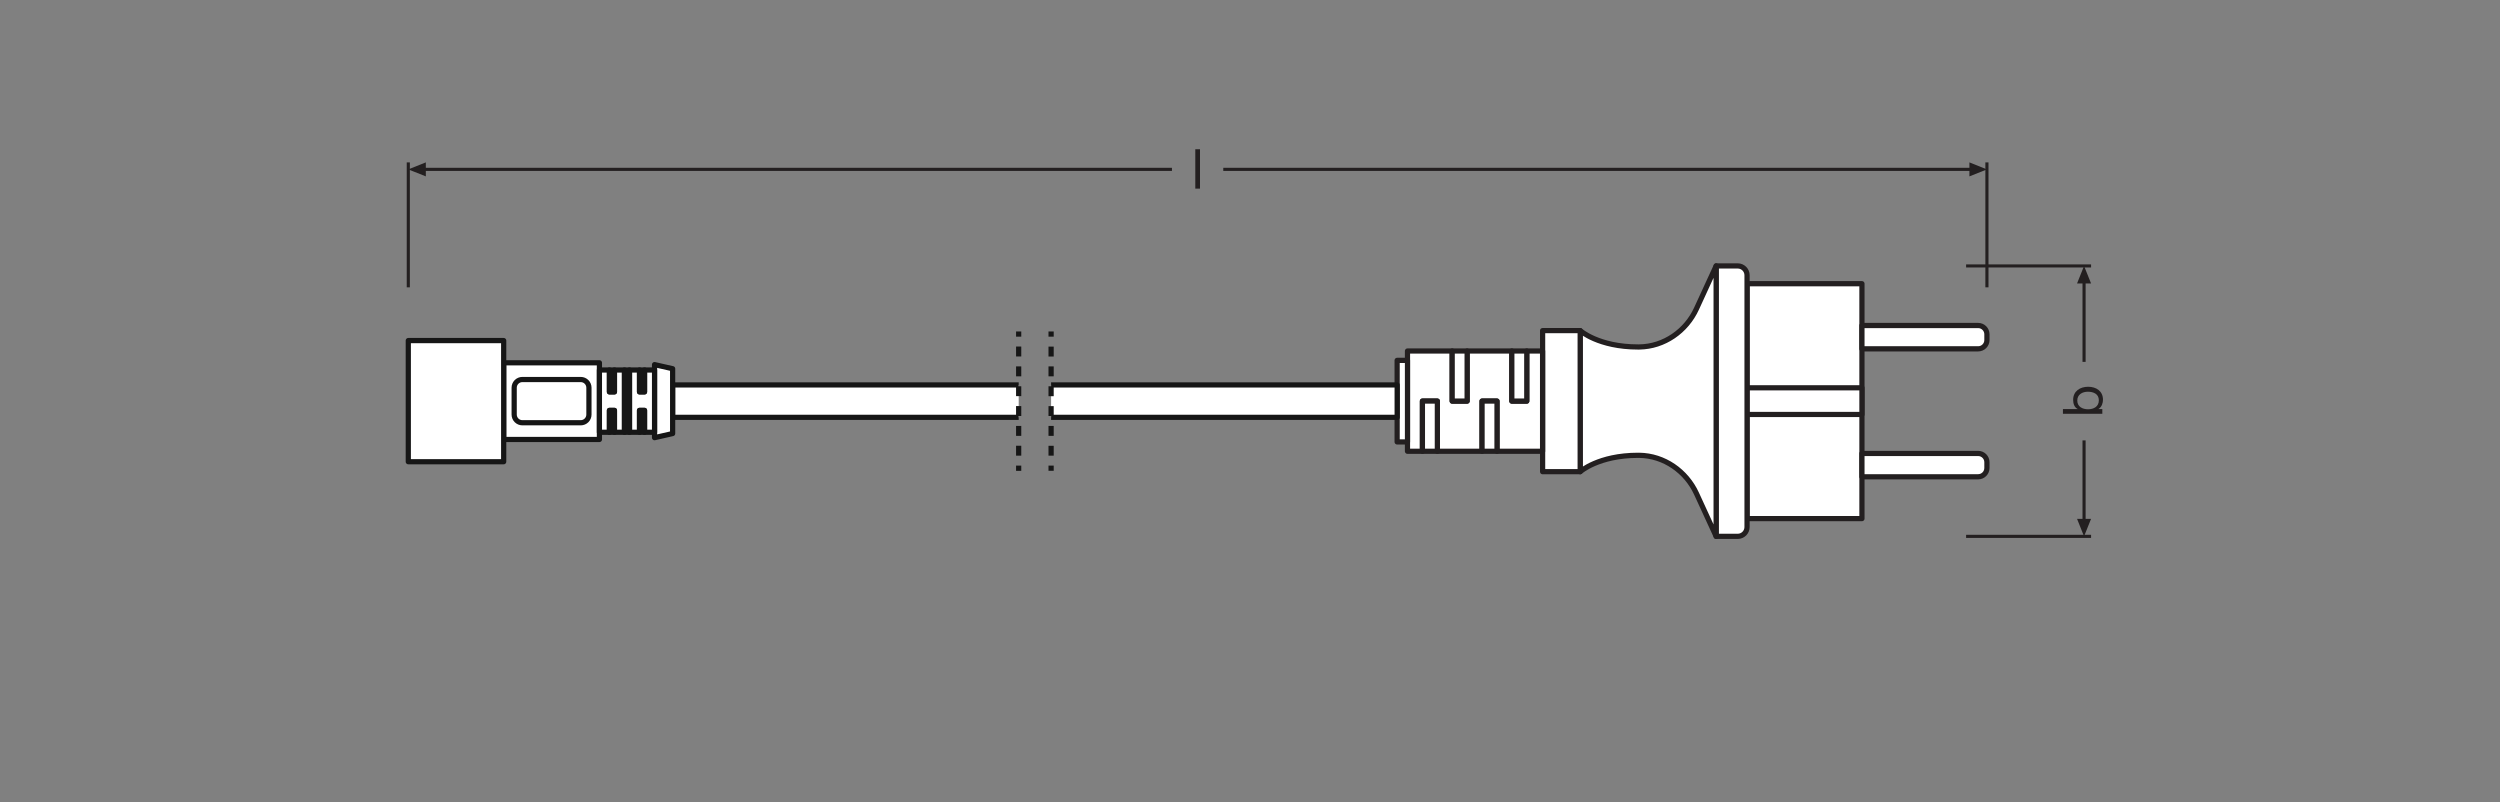 <?xml version="1.0" encoding="UTF-8" standalone="no"?>
<!-- Created with Inkscape (http://www.inkscape.org/) -->

<svg
   version="1.1"
   id="svg2"
   xml:space="preserve"
   width="453.543"
   height="145.512"
   viewBox="0 0 453.543 145.512"
   sodipodi:docname="PG_DAM_WORKFLOW-320220_LS_AY_AC_PLUG_EU_ml_k_01.pdf"
   xmlns:inkscape="http://www.inkscape.org/namespaces/inkscape"
   xmlns:sodipodi="http://sodipodi.sourceforge.net/DTD/sodipodi-0.dtd"
   xmlns="http://www.w3.org/2000/svg"
   xmlns:svg="http://www.w3.org/2000/svg"><rect x="0" y="0" width="453.543" height="145.512" fill="#808080" stroke="none"/><defs
     id="defs6"><clipPath
       clipPathUnits="userSpaceOnUse"
       id="clipPath20"><path
         d="M 0,109.134 H 340.157 V 0 H 0 Z"
         id="path18" /></clipPath><clipPath
       clipPathUnits="userSpaceOnUse"
       id="clipPath214"><path
         d="M 0,109.134 H 340.157 V 0 H 0 Z"
         id="path212" /></clipPath></defs><sodipodi:namedview
     id="namedview4"
     pagecolor="#ffffff"
     bordercolor="#666666"
     borderopacity="1.0"
     inkscape:pageshadow="2"
     inkscape:pageopacity="0.0"
     inkscape:pagecheckerboard="0" /><g
     id="g8"
     inkscape:groupmode="layer"
     inkscape:label="PG_DAM_WORKFLOW-320220_LS_AY_AC_PLUG_EU_ml_k_01"
     transform="matrix(1.333,0,0,-1.333,0,145.512)"><path
       d="M 253.405,38.583 H 237.768 V 70.55 h 15.637 z"
       style="fill:#ffffff;fill-opacity:1;fill-rule:nonzero;stroke:#231f20;stroke-width:0.709;stroke-linecap:butt;stroke-linejoin:round;stroke-miterlimit:4;stroke-dasharray:none;stroke-opacity:1"
       id="path10" /><path
       d="m 253.405,52.751 h -15.637 v 3.632 h 15.637 z"
       style="fill:#ffffff;fill-opacity:1;fill-rule:nonzero;stroke:#231f20;stroke-width:0.709;stroke-linecap:butt;stroke-linejoin:round;stroke-miterlimit:4;stroke-dasharray:none;stroke-opacity:1"
       id="path12" /><g
       id="g14"><g
         id="g16"
         clip-path="url(#clipPath20)"><g
           id="g22"
           transform="translate(233.561,72.969)"><path
             d="m 0,0 v -36.803 h 2.939 c 0.7,0 1.268,0.567 1.268,1.267 V -1.267 C 4.207,-0.567 3.639,0 2.939,0 Z"
             style="fill:#ffffff;fill-opacity:1;fill-rule:nonzero;stroke:none"
             id="path24" /></g><g
           id="g26"
           transform="translate(233.561,72.969)"><path
             d="m 0,0 v -36.803 h 2.939 c 0.7,0 1.268,0.567 1.268,1.267 V -1.267 C 4.207,-0.567 3.639,0 2.939,0 Z"
             style="fill:none;stroke:#231f20;stroke-width:0.709;stroke-linecap:butt;stroke-linejoin:round;stroke-miterlimit:4;stroke-dasharray:none;stroke-opacity:1"
             id="path28" /></g><g
           id="g30"
           transform="translate(233.561,72.969)"><path
             d="m 0,0 -2.669,-5.811 c -1.408,-3.068 -4.414,-5.171 -7.789,-5.218 -0.053,-10e-4 -0.107,-10e-4 -0.161,-10e-4 -5.399,0 -7.885,2.228 -7.885,2.228 v -19.199 c 0,0 2.486,2.228 7.885,2.228 0.054,0 0.108,0 0.161,-0.001 3.375,-0.047 6.381,-2.151 7.789,-5.218 L 0,-36.803 Z"
             style="fill:#ffffff;fill-opacity:1;fill-rule:nonzero;stroke:none"
             id="path32" /></g><g
           id="g34"
           transform="translate(233.561,72.969)"><path
             d="m 0,0 -2.669,-5.811 c -1.408,-3.068 -4.414,-5.171 -7.789,-5.218 -0.053,-10e-4 -0.107,-10e-4 -0.161,-10e-4 -5.399,0 -7.885,2.228 -7.885,2.228 v -19.199 c 0,0 2.486,2.228 7.885,2.228 0.054,0 0.108,0 0.161,-0.001 3.375,-0.047 6.381,-2.151 7.789,-5.218 L 0,-36.803 Z"
             style="fill:none;stroke:#231f20;stroke-width:0.709;stroke-linecap:butt;stroke-linejoin:round;stroke-miterlimit:4;stroke-dasharray:none;stroke-opacity:1"
             id="path36" /></g><path
           d="m 209.946,44.967 h 5.111 v 19.199 h -5.111 z"
           style="fill:#ffffff;fill-opacity:1;fill-rule:nonzero;stroke:#231f20;stroke-width:0.709;stroke-linecap:butt;stroke-linejoin:round;stroke-miterlimit:4;stroke-dasharray:none;stroke-opacity:1"
           id="path38" /><g
           id="g40"
           transform="translate(191.554,54.574)"><path
             d="M 0,0 V -6.828 H 2.033 V 0 h 2.032 v -6.828 h 2.019 2.033 2.032 V 0 h 2.033 v -6.828 h 2.019 2.033 2.152 V 6.815 h -0.12 -2.032 V 0 H 14.201 V 6.815 H 12.182 10.149 8.117 V 0 H 6.084 V 6.815 H 4.065 2.033 0 Z"
             style="fill:#ffffff;fill-opacity:1;fill-rule:nonzero;stroke:none"
             id="path42" /></g><g
           id="g44"
           transform="translate(191.554,54.574)"><path
             d="M 0,0 V -6.828 H 2.033 V 0 h 2.032 v -6.828 h 2.019 2.033 2.032 V 0 h 2.033 v -6.828 h 2.019 2.033 2.152 V 6.815 h -0.12 -2.032 V 0 H 14.201 V 6.815 H 12.182 10.149 8.117 V 0 H 6.084 V 6.815 H 4.065 2.033 0 Z"
             style="fill:none;stroke:#231f20;stroke-width:0.709;stroke-linecap:butt;stroke-linejoin:round;stroke-miterlimit:4;stroke-dasharray:none;stroke-opacity:1"
             id="path46" /></g><path
           d="m 193.587,54.574 h 2.032 v -6.828 h -2.032 z"
           style="fill:#ffffff;fill-opacity:1;fill-rule:nonzero;stroke:#231f20;stroke-width:0.709;stroke-linecap:butt;stroke-linejoin:round;stroke-miterlimit:4;stroke-dasharray:none;stroke-opacity:1"
           id="path48" /><path
           d="m 201.704,54.574 h 2.033 v -6.828 h -2.033 z"
           style="fill:#ffffff;fill-opacity:1;fill-rule:nonzero;stroke:#231f20;stroke-width:0.709;stroke-linecap:butt;stroke-linejoin:round;stroke-miterlimit:4;stroke-dasharray:none;stroke-opacity:1"
           id="path50" /><path
           d="m 197.639,61.388 h 2.033 v -6.815 h -2.033 z"
           style="fill:#ffffff;fill-opacity:1;fill-rule:nonzero;stroke:#231f20;stroke-width:0.709;stroke-linecap:butt;stroke-linejoin:round;stroke-miterlimit:4;stroke-dasharray:none;stroke-opacity:1"
           id="path52" /><path
           d="m 205.755,61.388 h 2.033 v -6.815 h -2.033 z"
           style="fill:#ffffff;fill-opacity:1;fill-rule:nonzero;stroke:#231f20;stroke-width:0.709;stroke-linecap:butt;stroke-linejoin:round;stroke-miterlimit:4;stroke-dasharray:none;stroke-opacity:1"
           id="path54" /><path
           d="m 190.146,49.017 h 1.409 v 11.099 h -1.409 z"
           style="fill:#ffffff;fill-opacity:1;fill-rule:nonzero;stroke:#231f20;stroke-width:0.709;stroke-linecap:butt;stroke-linejoin:round;stroke-miterlimit:4;stroke-dasharray:none;stroke-opacity:1"
           id="path56" /><g
           id="g58"
           transform="translate(270.414,46.253)"><path
             d="M 0,0 V -0.785 C 0,-1.445 -0.535,-1.98 -1.195,-1.98 H -17.01 V 1.195 H -1.195 C -0.535,1.195 0,0.66 0,0"
             style="fill:#ffffff;fill-opacity:1;fill-rule:nonzero;stroke:none"
             id="path60" /></g><g
           id="g62"
           transform="translate(270.414,46.253)"><path
             d="M 0,0 V -0.785 C 0,-1.445 -0.535,-1.98 -1.195,-1.98 H -17.01 V 1.195 H -1.195 C -0.535,1.195 0,0.66 0,0 Z"
             style="fill:none;stroke:#231f20;stroke-width:0.709;stroke-linecap:butt;stroke-linejoin:round;stroke-miterlimit:4;stroke-dasharray:none;stroke-opacity:1"
             id="path64" /></g><g
           id="g66"
           transform="translate(270.414,63.666)"><path
             d="M 0,0 V -0.785 C 0,-1.445 -0.535,-1.98 -1.195,-1.98 H -17.01 V 1.195 H -1.195 C -0.535,1.195 0,0.66 0,0"
             style="fill:#ffffff;fill-opacity:1;fill-rule:nonzero;stroke:none"
             id="path68" /></g><g
           id="g70"
           transform="translate(270.414,63.666)"><path
             d="M 0,0 V -0.785 C 0,-1.445 -0.535,-1.98 -1.195,-1.98 H -17.01 V 1.195 H -1.195 C -0.535,1.195 0,0.66 0,0 Z"
             style="fill:none;stroke:#231f20;stroke-width:0.709;stroke-linecap:butt;stroke-linejoin:round;stroke-miterlimit:4;stroke-dasharray:none;stroke-opacity:1"
             id="path72" /></g><g
           id="g74"
           transform="translate(138.64,52.364)"><path
             d="M 0,0 H -47.1 V 4.41 H 0"
             style="fill:#ffffff;fill-opacity:1;fill-rule:nonzero;stroke:#161616;stroke-width:0.709;stroke-linecap:butt;stroke-linejoin:round;stroke-miterlimit:10;stroke-dasharray:none;stroke-opacity:1"
             id="path76" /></g><g
           id="g78"
           transform="translate(143.05,56.774)"><path
             d="M 0,0 H 47.1 V -4.41 H 0"
             style="fill:#ffffff;fill-opacity:1;fill-rule:nonzero;stroke:#161616;stroke-width:0.709;stroke-linecap:butt;stroke-linejoin:round;stroke-miterlimit:10;stroke-dasharray:none;stroke-opacity:1"
             id="path80" /></g><path
           d="M 81.579,59.784 H 68.55 V 49.352 h 13.029 z"
           style="fill:#ffffff;fill-opacity:1;fill-rule:nonzero;stroke:#161616;stroke-width:0.709;stroke-linecap:butt;stroke-linejoin:round;stroke-miterlimit:10;stroke-dasharray:none;stroke-opacity:1"
           id="path82" /><path
           d="M 55.568,62.812 H 68.549 V 46.324 H 55.568 Z"
           style="fill:#ffffff;fill-opacity:1;fill-rule:nonzero;stroke:#161616;stroke-width:0.709;stroke-linecap:butt;stroke-linejoin:round;stroke-miterlimit:10;stroke-dasharray:none;stroke-opacity:1"
           id="path84" /><g
           id="g86"
           transform="translate(89.082,59.538)"><path
             d="M 0,0 2.461,-0.557 V -9.382 L 0,-9.94 Z"
             style="fill:#ffffff;fill-opacity:1;fill-rule:nonzero;stroke:none"
             id="path88" /></g><g
           id="g90"
           transform="translate(89.082,59.538)"><path
             d="M 0,0 2.461,-0.557 V -9.382 L 0,-9.94 Z"
             style="fill:none;stroke:#161616;stroke-width:0.709;stroke-linecap:butt;stroke-linejoin:round;stroke-miterlimit:10;stroke-dasharray:none;stroke-opacity:1"
             id="path92" /></g><g
           id="g94"
           transform="translate(79.037,57.511)"><path
             d="M 0,0 H -0.332 -1.016 -1.982 -2.666 -3.629 -4.316 -5.279 -5.963 -6.928 -7.613 -7.945 C -8.56,0 -9.06,-0.499 -9.06,-1.115 v -3.657 c 0,-0.615 0.5,-1.114 1.115,-1.114 h 0.332 0.685 0.965 0.684 0.963 0.687 0.963 0.684 0.966 0.684 H 0 c 0.615,0 1.115,0.499 1.115,1.114 v 3.657 C 1.115,-0.499 0.615,0 0,0"
             style="fill:#ffffff;fill-opacity:1;fill-rule:nonzero;stroke:none"
             id="path96" /></g><g
           id="g98"
           transform="translate(79.037,57.511)"><path
             d="M 0,0 H -0.332 -1.016 -1.982 -2.666 -3.629 -4.316 -5.279 -5.963 -6.928 -7.613 -7.945 C -8.56,0 -9.06,-0.499 -9.06,-1.115 v -3.657 c 0,-0.615 0.5,-1.114 1.115,-1.114 h 0.332 0.685 0.965 0.684 0.963 0.687 0.963 0.684 0.966 0.684 H 0 c 0.615,0 1.115,0.499 1.115,1.114 v 3.657 C 1.115,-0.499 0.615,0 0,0 Z"
             style="fill:none;stroke:#161616;stroke-width:0.709;stroke-linecap:butt;stroke-linejoin:round;stroke-miterlimit:10;stroke-dasharray:none;stroke-opacity:1"
             id="path100" /></g><g
           id="g102"
           transform="translate(87.035,50.333)"><path
             d="M 0,0 V 2.973 H 0.684 V 0 H 2.047 V 8.47 H 0.684 V 5.497 H 0 V 8.47 H -1.363 V 0 Z"
             style="fill:#ffffff;fill-opacity:1;fill-rule:nonzero;stroke:none"
             id="path104" /></g><g
           id="g106"
           transform="translate(87.035,50.333)"><path
             d="M 0,0 V 2.973 H 0.684 V 0 H 2.047 V 8.47 H 0.684 V 5.497 H 0 V 8.47 H -1.363 V 0 Z"
             style="fill:none;stroke:#161616;stroke-width:0.709;stroke-linecap:butt;stroke-linejoin:round;stroke-miterlimit:10;stroke-dasharray:none;stroke-opacity:1"
             id="path108" /></g><g
           id="g110"
           transform="translate(82.941,50.333)"><path
             d="M 0,0 V 2.973 H 0.684 V 0 H 2.047 V 8.47 H 0.684 V 5.497 H 0 V 8.47 H -1.362 V 0 Z"
             style="fill:#ffffff;fill-opacity:1;fill-rule:nonzero;stroke:none"
             id="path112" /></g><g
           id="g114"
           transform="translate(82.941,50.333)"><path
             d="M 0,0 V 2.973 H 0.684 V 0 H 2.047 V 8.47 H 0.684 V 5.497 H 0 V 8.47 H -1.362 V 0 Z"
             style="fill:none;stroke:#161616;stroke-width:0.709;stroke-linecap:butt;stroke-linejoin:round;stroke-miterlimit:10;stroke-dasharray:none;stroke-opacity:1"
             id="path116" /></g><path
           d="m 87.035,53.306 h 0.684 v -2.973 h -0.684 z"
           style="fill:#ffffff;fill-opacity:1;fill-rule:nonzero;stroke:#161616;stroke-width:0.709;stroke-linecap:butt;stroke-linejoin:round;stroke-miterlimit:10;stroke-dasharray:none;stroke-opacity:1"
           id="path118" /><path
           d="m 87.035,55.83 h 0.684 v 2.973 h -0.684 z"
           style="fill:#ffffff;fill-opacity:1;fill-rule:nonzero;stroke:#161616;stroke-width:0.709;stroke-linecap:butt;stroke-linejoin:round;stroke-miterlimit:10;stroke-dasharray:none;stroke-opacity:1"
           id="path120" /><path
           d="m 84.988,50.333 h 0.684 v 8.47 h -0.684 z"
           style="fill:#ffffff;fill-opacity:1;fill-rule:nonzero;stroke:#161616;stroke-width:0.709;stroke-linecap:butt;stroke-linejoin:round;stroke-miterlimit:10;stroke-dasharray:none;stroke-opacity:1"
           id="path122" /><path
           d="m 82.941,53.306 h 0.684 v -2.973 h -0.684 z"
           style="fill:#ffffff;fill-opacity:1;fill-rule:nonzero;stroke:#161616;stroke-width:0.709;stroke-linecap:butt;stroke-linejoin:round;stroke-miterlimit:10;stroke-dasharray:none;stroke-opacity:1"
           id="path124" /><path
           d="m 82.941,55.83 h 0.684 v 2.973 h -0.684 z"
           style="fill:#ffffff;fill-opacity:1;fill-rule:nonzero;stroke:#161616;stroke-width:0.709;stroke-linecap:butt;stroke-linejoin:round;stroke-miterlimit:10;stroke-dasharray:none;stroke-opacity:1"
           id="path126" /><g
           id="g128"
           transform="translate(143.051,45.083)"><path
             d="M 0,0 V 18.971"
             style="fill:#ffffff;fill-opacity:1;fill-rule:nonzero;stroke:none"
             id="path130" /></g><g
           id="g132"
           transform="translate(143.051,45.083)"><path
             d="M 0,0 V 0.709"
             style="fill:none;stroke:#161616;stroke-width:0.709;stroke-linecap:butt;stroke-linejoin:round;stroke-miterlimit:4;stroke-dasharray:none;stroke-opacity:1"
             id="path134" /></g><g
           id="g136"
           transform="translate(143.051,47.142)"><path
             d="M 0,0 V 15.528"
             style="fill:none;stroke:#161616;stroke-width:0.709;stroke-linecap:butt;stroke-linejoin:round;stroke-miterlimit:4;stroke-dasharray:1.35, 1.35;stroke-dashoffset:0;stroke-opacity:1"
             id="path138" /></g><g
           id="g140"
           transform="translate(143.051,63.345)"><path
             d="M 0,0 V 0.709"
             style="fill:none;stroke:#161616;stroke-width:0.709;stroke-linecap:butt;stroke-linejoin:round;stroke-miterlimit:4;stroke-dasharray:none;stroke-opacity:1"
             id="path142" /></g><g
           id="g144"
           transform="translate(138.637,64.053)"><path
             d="M 0,0 V -18.971"
             style="fill:#ffffff;fill-opacity:1;fill-rule:nonzero;stroke:none"
             id="path146" /></g><g
           id="g148"
           transform="translate(138.637,64.053)"><path
             d="M 0,0 V -0.709"
             style="fill:none;stroke:#161616;stroke-width:0.709;stroke-linecap:butt;stroke-linejoin:round;stroke-miterlimit:4;stroke-dasharray:none;stroke-opacity:1"
             id="path150" /></g><g
           id="g152"
           transform="translate(138.637,61.995)"><path
             d="M 0,0 V -15.528"
             style="fill:none;stroke:#161616;stroke-width:0.709;stroke-linecap:butt;stroke-linejoin:round;stroke-miterlimit:4;stroke-dasharray:1.35, 1.35;stroke-dashoffset:0;stroke-opacity:1"
             id="path154" /></g><g
           id="g156"
           transform="translate(138.637,45.791)"><path
             d="M 0,0 V -0.709"
             style="fill:none;stroke:#161616;stroke-width:0.709;stroke-linecap:butt;stroke-linejoin:round;stroke-miterlimit:4;stroke-dasharray:none;stroke-opacity:1"
             id="path158" /></g><g
           id="g160"
           transform="translate(267.58,36.164)"><path
             d="M 0,0 H 17.009"
             style="fill:none;stroke:#231f20;stroke-width:0.425;stroke-linecap:butt;stroke-linejoin:round;stroke-miterlimit:3.864;stroke-dasharray:none;stroke-opacity:1"
             id="path162" /></g><g
           id="g164"
           transform="translate(282.68,38.548)"><path
             d="M 0,0 0.953,-2.384 1.908,0 Z"
             style="fill:#231f20;fill-opacity:1;fill-rule:nonzero;stroke:none"
             id="path166" /></g><g
           id="g168"
           transform="translate(283.634,37.829)"><path
             d="M 0,0 V 11.394"
             style="fill:none;stroke:#231f20;stroke-width:0.425;stroke-linecap:butt;stroke-linejoin:round;stroke-miterlimit:3.864;stroke-dasharray:none;stroke-opacity:1"
             id="path170" /></g><g
           id="g172"
           transform="translate(267.58,72.969)"><path
             d="M 0,0 H 17.009"
             style="fill:none;stroke:#231f20;stroke-width:0.425;stroke-linecap:butt;stroke-linejoin:round;stroke-miterlimit:3.864;stroke-dasharray:none;stroke-opacity:1"
             id="path174" /></g><g
           id="g176"
           transform="translate(282.68,70.584)"><path
             d="M 0,0 0.953,2.384 1.908,0 Z"
             style="fill:#231f20;fill-opacity:1;fill-rule:nonzero;stroke:none"
             id="path178" /></g><g
           id="g180"
           transform="translate(283.634,71.304)"><path
             d="M 0,0 V -11.393"
             style="fill:none;stroke:#231f20;stroke-width:0.425;stroke-linecap:butt;stroke-linejoin:round;stroke-miterlimit:3.864;stroke-dasharray:none;stroke-opacity:1"
             id="path182" /></g><g
           id="g184"
           transform="translate(270.415,70.054)"><path
             d="M 0,0 V 17.009"
             style="fill:none;stroke:#231f20;stroke-width:0.425;stroke-linecap:butt;stroke-linejoin:round;stroke-miterlimit:3.864;stroke-dasharray:none;stroke-opacity:1"
             id="path186" /></g><g
           id="g188"
           transform="translate(268.031,85.155)"><path
             d="M 0,0 2.384,0.953 0,1.908 Z"
             style="fill:#231f20;fill-opacity:1;fill-rule:nonzero;stroke:none"
             id="path190" /></g><g
           id="g192"
           transform="translate(268.75,86.108)"><path
             d="M 0,0 H -102.265"
             style="fill:none;stroke:#231f20;stroke-width:0.425;stroke-linecap:butt;stroke-linejoin:round;stroke-miterlimit:3.864;stroke-dasharray:none;stroke-opacity:1"
             id="path194" /></g><g
           id="g196"
           transform="translate(55.568,70.054)"><path
             d="M 0,0 V 17.009"
             style="fill:none;stroke:#231f20;stroke-width:0.425;stroke-linecap:butt;stroke-linejoin:round;stroke-miterlimit:3.864;stroke-dasharray:none;stroke-opacity:1"
             id="path198" /></g><g
           id="g200"
           transform="translate(57.954,85.155)"><path
             d="M 0,0 -2.386,0.953 0,1.908 Z"
             style="fill:#231f20;fill-opacity:1;fill-rule:nonzero;stroke:none"
             id="path202" /></g><g
           id="g204"
           transform="translate(57.234,86.108)"><path
             d="M 0,0 H 102.264"
             style="fill:none;stroke:#231f20;stroke-width:0.425;stroke-linecap:butt;stroke-linejoin:round;stroke-miterlimit:3.864;stroke-dasharray:none;stroke-opacity:1"
             id="path206" /></g></g></g><g
       id="g208"><g
         id="g210"
         clip-path="url(#clipPath214)"><g
           id="g216"
           transform="translate(282.711,54.648)"><path
             d="m 0,0 c 0,-0.863 0.743,-1.187 1.464,-1.187 0.758,0 1.471,0.346 1.471,1.225 0,0.87 -0.744,1.163 -1.501,1.163 C 0.705,1.201 0,0.826 0,0 m -1.952,-1.802 v 0.639 h 2.004 v 0.015 c -0.428,0.21 -0.615,0.698 -0.615,1.238 0,1.194 0.946,1.787 2.042,1.787 1.103,0 2.019,-0.586 2.019,-1.772 0,-0.39 -0.15,-0.976 -0.608,-1.253 v -0.015 h 0.518 v -0.639 z"
             style="fill:#231f20;fill-opacity:1;fill-rule:nonzero;stroke:none"
             id="path218" /></g><path
           d="m 162.677,88.85 h 0.639 v -5.36 h -0.639 z"
           style="fill:#231f20;fill-opacity:1;fill-rule:nonzero;stroke:none"
           id="path220" /></g></g></g></svg>
